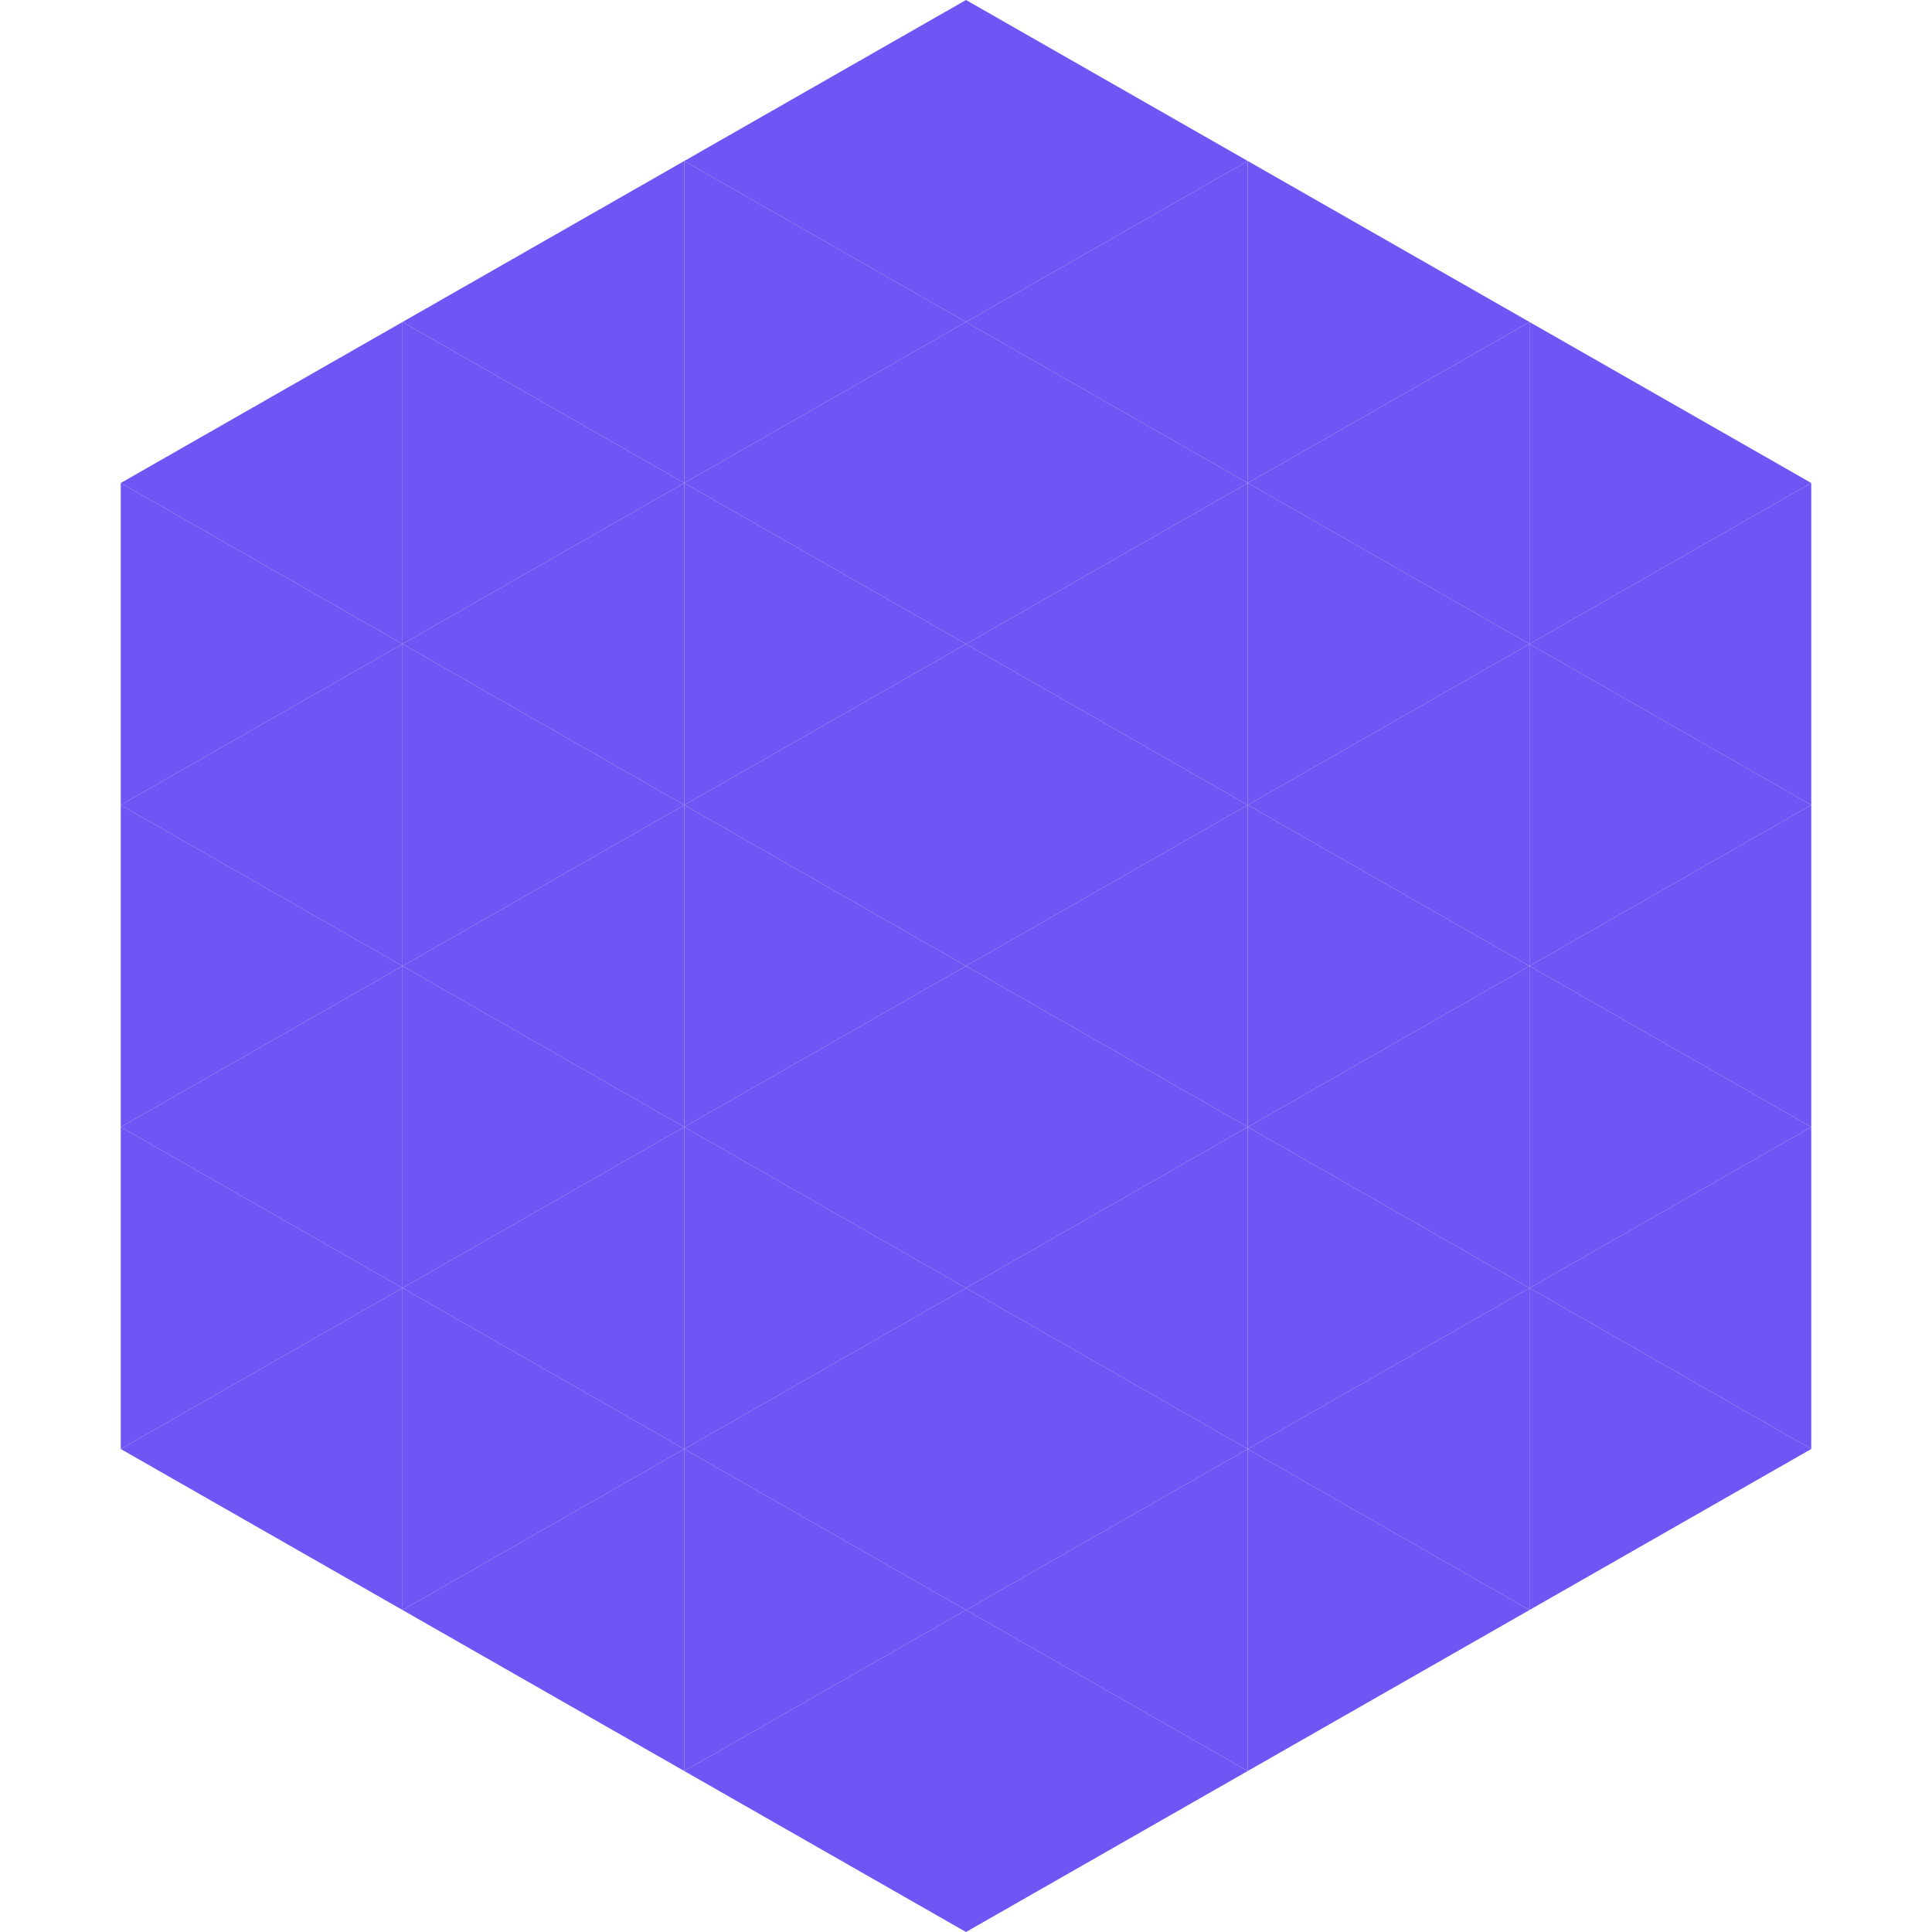 <?xml version="1.0"?>
<!-- Generated by SVGo -->
<svg width="240" height="240"
     xmlns="http://www.w3.org/2000/svg"
     xmlns:xlink="http://www.w3.org/1999/xlink">
<polygon points="50,40 15,60 50,80" style="fill:rgb(111,86,244)" />
<polygon points="190,40 225,60 190,80" style="fill:rgb(111,86,244)" />
<polygon points="15,60 50,80 15,100" style="fill:rgb(111,86,244)" />
<polygon points="225,60 190,80 225,100" style="fill:rgb(111,86,244)" />
<polygon points="50,80 15,100 50,120" style="fill:rgb(111,86,244)" />
<polygon points="190,80 225,100 190,120" style="fill:rgb(111,86,244)" />
<polygon points="15,100 50,120 15,140" style="fill:rgb(111,86,244)" />
<polygon points="225,100 190,120 225,140" style="fill:rgb(111,86,244)" />
<polygon points="50,120 15,140 50,160" style="fill:rgb(111,86,244)" />
<polygon points="190,120 225,140 190,160" style="fill:rgb(111,86,244)" />
<polygon points="15,140 50,160 15,180" style="fill:rgb(111,86,244)" />
<polygon points="225,140 190,160 225,180" style="fill:rgb(111,86,244)" />
<polygon points="50,160 15,180 50,200" style="fill:rgb(111,86,244)" />
<polygon points="190,160 225,180 190,200" style="fill:rgb(111,86,244)" />
<polygon points="15,180 50,200 15,220" style="fill:rgb(255,255,255); fill-opacity:0" />
<polygon points="225,180 190,200 225,220" style="fill:rgb(255,255,255); fill-opacity:0" />
<polygon points="50,0 85,20 50,40" style="fill:rgb(255,255,255); fill-opacity:0" />
<polygon points="190,0 155,20 190,40" style="fill:rgb(255,255,255); fill-opacity:0" />
<polygon points="85,20 50,40 85,60" style="fill:rgb(111,86,244)" />
<polygon points="155,20 190,40 155,60" style="fill:rgb(111,86,244)" />
<polygon points="50,40 85,60 50,80" style="fill:rgb(111,86,244)" />
<polygon points="190,40 155,60 190,80" style="fill:rgb(111,86,244)" />
<polygon points="85,60 50,80 85,100" style="fill:rgb(111,86,244)" />
<polygon points="155,60 190,80 155,100" style="fill:rgb(111,86,244)" />
<polygon points="50,80 85,100 50,120" style="fill:rgb(111,86,244)" />
<polygon points="190,80 155,100 190,120" style="fill:rgb(111,86,244)" />
<polygon points="85,100 50,120 85,140" style="fill:rgb(111,86,244)" />
<polygon points="155,100 190,120 155,140" style="fill:rgb(111,86,244)" />
<polygon points="50,120 85,140 50,160" style="fill:rgb(111,86,244)" />
<polygon points="190,120 155,140 190,160" style="fill:rgb(111,86,244)" />
<polygon points="85,140 50,160 85,180" style="fill:rgb(111,86,244)" />
<polygon points="155,140 190,160 155,180" style="fill:rgb(111,86,244)" />
<polygon points="50,160 85,180 50,200" style="fill:rgb(111,86,244)" />
<polygon points="190,160 155,180 190,200" style="fill:rgb(111,86,244)" />
<polygon points="85,180 50,200 85,220" style="fill:rgb(111,86,244)" />
<polygon points="155,180 190,200 155,220" style="fill:rgb(111,86,244)" />
<polygon points="120,0 85,20 120,40" style="fill:rgb(111,86,244)" />
<polygon points="120,0 155,20 120,40" style="fill:rgb(111,86,244)" />
<polygon points="85,20 120,40 85,60" style="fill:rgb(111,86,244)" />
<polygon points="155,20 120,40 155,60" style="fill:rgb(111,86,244)" />
<polygon points="120,40 85,60 120,80" style="fill:rgb(111,86,244)" />
<polygon points="120,40 155,60 120,80" style="fill:rgb(111,86,244)" />
<polygon points="85,60 120,80 85,100" style="fill:rgb(111,86,244)" />
<polygon points="155,60 120,80 155,100" style="fill:rgb(111,86,244)" />
<polygon points="120,80 85,100 120,120" style="fill:rgb(111,86,244)" />
<polygon points="120,80 155,100 120,120" style="fill:rgb(111,86,244)" />
<polygon points="85,100 120,120 85,140" style="fill:rgb(111,86,244)" />
<polygon points="155,100 120,120 155,140" style="fill:rgb(111,86,244)" />
<polygon points="120,120 85,140 120,160" style="fill:rgb(111,86,244)" />
<polygon points="120,120 155,140 120,160" style="fill:rgb(111,86,244)" />
<polygon points="85,140 120,160 85,180" style="fill:rgb(111,86,244)" />
<polygon points="155,140 120,160 155,180" style="fill:rgb(111,86,244)" />
<polygon points="120,160 85,180 120,200" style="fill:rgb(111,86,244)" />
<polygon points="120,160 155,180 120,200" style="fill:rgb(111,86,244)" />
<polygon points="85,180 120,200 85,220" style="fill:rgb(111,86,244)" />
<polygon points="155,180 120,200 155,220" style="fill:rgb(111,86,244)" />
<polygon points="120,200 85,220 120,240" style="fill:rgb(111,86,244)" />
<polygon points="120,200 155,220 120,240" style="fill:rgb(111,86,244)" />
<polygon points="85,220 120,240 85,260" style="fill:rgb(255,255,255); fill-opacity:0" />
<polygon points="155,220 120,240 155,260" style="fill:rgb(255,255,255); fill-opacity:0" />
</svg>
